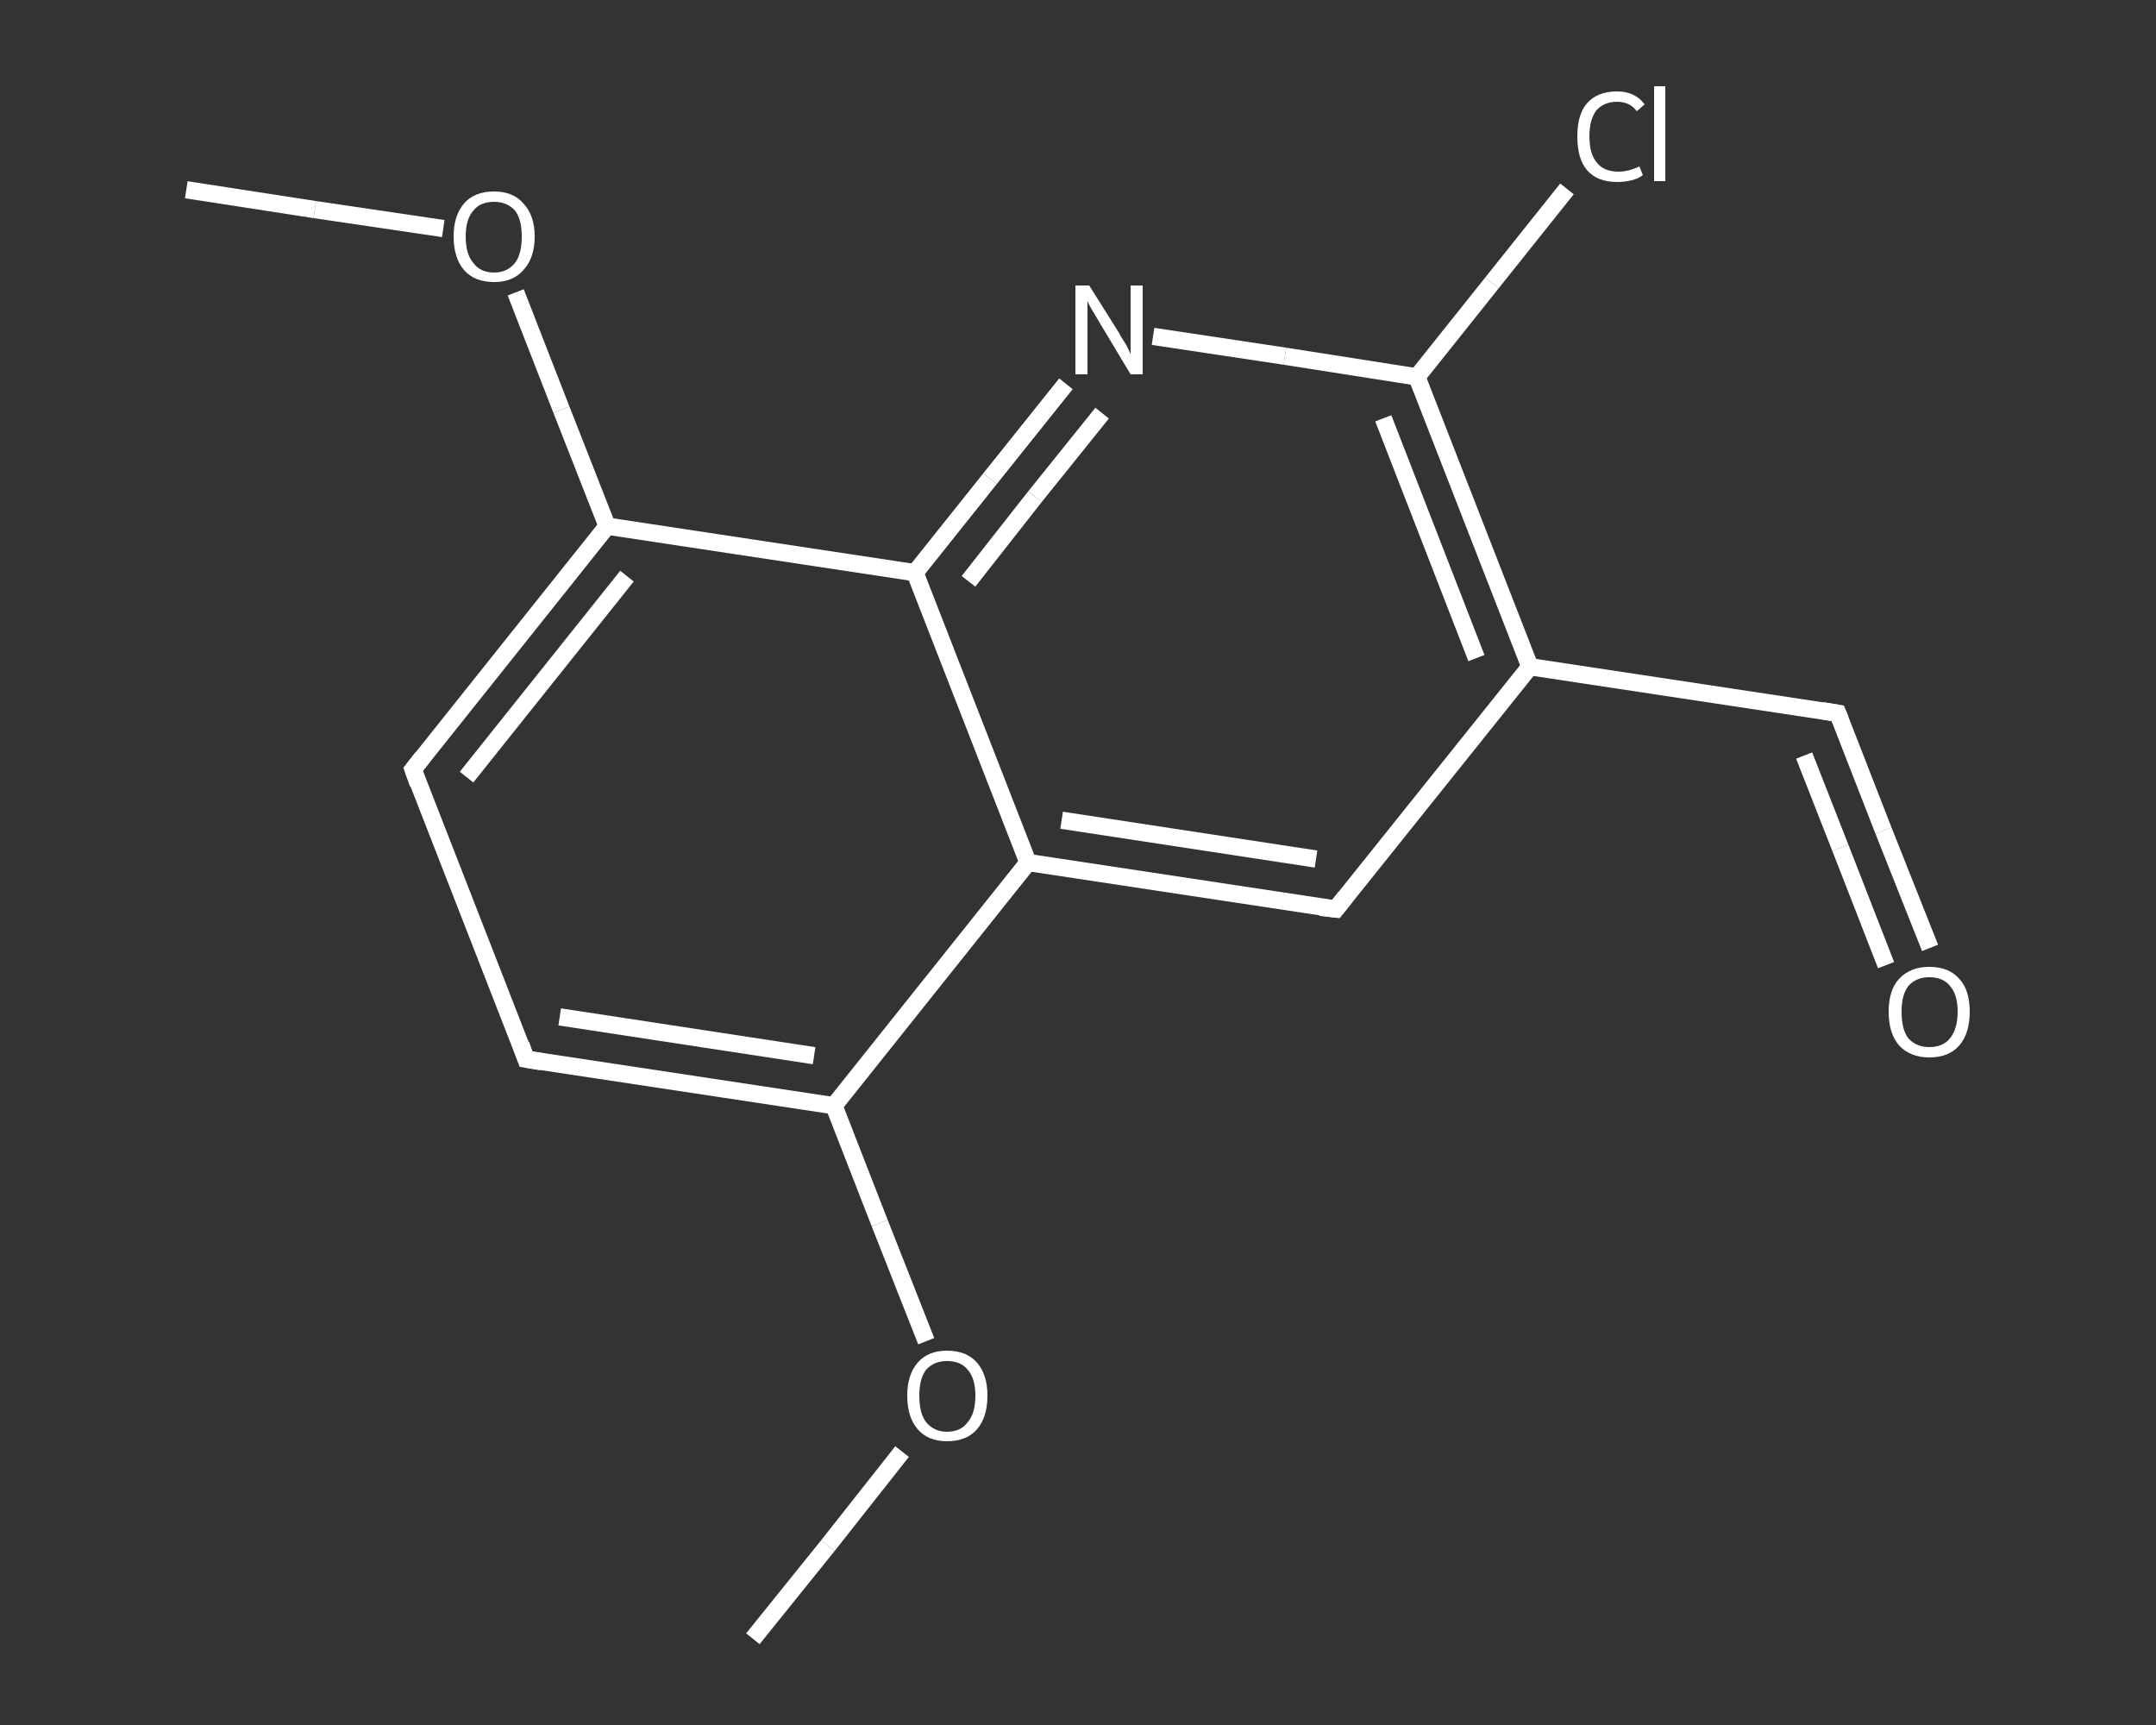 <?xml version='1.0' encoding='iso-8859-1'?>
<svg version='1.1' baseProfile='full'
              xmlns='http://www.w3.org/2000/svg'
                      xmlns:rdkit='http://www.rdkit.org/xml'
                      xmlns:xlink='http://www.w3.org/1999/xlink'
                  xml:space='preserve'
width='250px' height='200px' viewBox='0 0 250 200'>
<rect x="0" y="0" width="250" height="200" fill="#333333" stroke="none"/>
<!-- END OF HEADER -->
<rect style='opacity:1.0;fill:transparent;stroke:none' width='250.0' height='200.0' x='0.0' y='0.0'> </rect>
<path class='bond-0 atom-0 atom-1' d='M 87.3,190.0 L 96.0,179.2' style='fill:none;fill-rule:evenodd;stroke:#FFFFFF;stroke-width:2.0px;stroke-linecap:butt;stroke-linejoin:miter;stroke-opacity:1' />
<path class='bond-0 atom-0 atom-1' d='M 96.0,179.2 L 104.6,168.3' style='fill:none;fill-rule:evenodd;stroke:#FFFFFF;stroke-width:2.0px;stroke-linecap:butt;stroke-linejoin:miter;stroke-opacity:1' />
<path class='bond-1 atom-1 atom-2' d='M 107.4,155.5 L 102.0,141.8' style='fill:none;fill-rule:evenodd;stroke:#FFFFFF;stroke-width:2.0px;stroke-linecap:butt;stroke-linejoin:miter;stroke-opacity:1' />
<path class='bond-1 atom-1 atom-2' d='M 102.0,141.8 L 96.7,128.2' style='fill:none;fill-rule:evenodd;stroke:#FFFFFF;stroke-width:2.0px;stroke-linecap:butt;stroke-linejoin:miter;stroke-opacity:1' />
<path class='bond-2 atom-2 atom-3' d='M 96.7,128.2 L 61.0,122.8' style='fill:none;fill-rule:evenodd;stroke:#FFFFFF;stroke-width:2.0px;stroke-linecap:butt;stroke-linejoin:miter;stroke-opacity:1' />
<path class='bond-2 atom-2 atom-3' d='M 94.4,122.4 L 64.9,117.9' style='fill:none;fill-rule:evenodd;stroke:#FFFFFF;stroke-width:2.0px;stroke-linecap:butt;stroke-linejoin:miter;stroke-opacity:1' />
<path class='bond-3 atom-3 atom-4' d='M 61.0,122.8 L 47.9,89.2' style='fill:none;fill-rule:evenodd;stroke:#FFFFFF;stroke-width:2.0px;stroke-linecap:butt;stroke-linejoin:miter;stroke-opacity:1' />
<path class='bond-4 atom-4 atom-5' d='M 47.9,89.2 L 70.4,61.0' style='fill:none;fill-rule:evenodd;stroke:#FFFFFF;stroke-width:2.0px;stroke-linecap:butt;stroke-linejoin:miter;stroke-opacity:1' />
<path class='bond-4 atom-4 atom-5' d='M 54.1,90.1 L 72.7,66.8' style='fill:none;fill-rule:evenodd;stroke:#FFFFFF;stroke-width:2.0px;stroke-linecap:butt;stroke-linejoin:miter;stroke-opacity:1' />
<path class='bond-5 atom-5 atom-6' d='M 70.4,61.0 L 65.1,47.5' style='fill:none;fill-rule:evenodd;stroke:#FFFFFF;stroke-width:2.0px;stroke-linecap:butt;stroke-linejoin:miter;stroke-opacity:1' />
<path class='bond-5 atom-5 atom-6' d='M 65.1,47.5 L 59.8,33.9' style='fill:none;fill-rule:evenodd;stroke:#FFFFFF;stroke-width:2.0px;stroke-linecap:butt;stroke-linejoin:miter;stroke-opacity:1' />
<path class='bond-6 atom-6 atom-7' d='M 51.4,26.5 L 36.5,24.3' style='fill:none;fill-rule:evenodd;stroke:#FFFFFF;stroke-width:2.0px;stroke-linecap:butt;stroke-linejoin:miter;stroke-opacity:1' />
<path class='bond-6 atom-6 atom-7' d='M 36.5,24.3 L 21.6,22.0' style='fill:none;fill-rule:evenodd;stroke:#FFFFFF;stroke-width:2.0px;stroke-linecap:butt;stroke-linejoin:miter;stroke-opacity:1' />
<path class='bond-7 atom-5 atom-8' d='M 70.4,61.0 L 106.1,66.4' style='fill:none;fill-rule:evenodd;stroke:#FFFFFF;stroke-width:2.0px;stroke-linecap:butt;stroke-linejoin:miter;stroke-opacity:1' />
<path class='bond-8 atom-8 atom-9' d='M 106.1,66.4 L 114.8,55.5' style='fill:none;fill-rule:evenodd;stroke:#FFFFFF;stroke-width:2.0px;stroke-linecap:butt;stroke-linejoin:miter;stroke-opacity:1' />
<path class='bond-8 atom-8 atom-9' d='M 114.8,55.5 L 123.6,44.5' style='fill:none;fill-rule:evenodd;stroke:#FFFFFF;stroke-width:2.0px;stroke-linecap:butt;stroke-linejoin:miter;stroke-opacity:1' />
<path class='bond-8 atom-8 atom-9' d='M 112.3,67.4 L 120.0,57.6' style='fill:none;fill-rule:evenodd;stroke:#FFFFFF;stroke-width:2.0px;stroke-linecap:butt;stroke-linejoin:miter;stroke-opacity:1' />
<path class='bond-8 atom-8 atom-9' d='M 120.0,57.6 L 127.8,47.9' style='fill:none;fill-rule:evenodd;stroke:#FFFFFF;stroke-width:2.0px;stroke-linecap:butt;stroke-linejoin:miter;stroke-opacity:1' />
<path class='bond-9 atom-9 atom-10' d='M 133.7,39.0 L 149.0,41.3' style='fill:none;fill-rule:evenodd;stroke:#FFFFFF;stroke-width:2.0px;stroke-linecap:butt;stroke-linejoin:miter;stroke-opacity:1' />
<path class='bond-9 atom-9 atom-10' d='M 149.0,41.3 L 164.3,43.7' style='fill:none;fill-rule:evenodd;stroke:#FFFFFF;stroke-width:2.0px;stroke-linecap:butt;stroke-linejoin:miter;stroke-opacity:1' />
<path class='bond-10 atom-10 atom-11' d='M 164.3,43.7 L 173.0,32.8' style='fill:none;fill-rule:evenodd;stroke:#FFFFFF;stroke-width:2.0px;stroke-linecap:butt;stroke-linejoin:miter;stroke-opacity:1' />
<path class='bond-10 atom-10 atom-11' d='M 173.0,32.8 L 181.7,21.9' style='fill:none;fill-rule:evenodd;stroke:#FFFFFF;stroke-width:2.0px;stroke-linecap:butt;stroke-linejoin:miter;stroke-opacity:1' />
<path class='bond-11 atom-10 atom-12' d='M 164.3,43.7 L 177.4,77.3' style='fill:none;fill-rule:evenodd;stroke:#FFFFFF;stroke-width:2.0px;stroke-linecap:butt;stroke-linejoin:miter;stroke-opacity:1' />
<path class='bond-11 atom-10 atom-12' d='M 160.4,48.5 L 171.2,76.3' style='fill:none;fill-rule:evenodd;stroke:#FFFFFF;stroke-width:2.0px;stroke-linecap:butt;stroke-linejoin:miter;stroke-opacity:1' />
<path class='bond-12 atom-12 atom-13' d='M 177.4,77.3 L 213.1,82.7' style='fill:none;fill-rule:evenodd;stroke:#FFFFFF;stroke-width:2.0px;stroke-linecap:butt;stroke-linejoin:miter;stroke-opacity:1' />
<path class='bond-13 atom-13 atom-14' d='M 213.1,82.7 L 218.4,96.3' style='fill:none;fill-rule:evenodd;stroke:#FFFFFF;stroke-width:2.0px;stroke-linecap:butt;stroke-linejoin:miter;stroke-opacity:1' />
<path class='bond-13 atom-13 atom-14' d='M 218.4,96.3 L 223.8,109.9' style='fill:none;fill-rule:evenodd;stroke:#FFFFFF;stroke-width:2.0px;stroke-linecap:butt;stroke-linejoin:miter;stroke-opacity:1' />
<path class='bond-13 atom-13 atom-14' d='M 209.2,87.6 L 213.4,98.3' style='fill:none;fill-rule:evenodd;stroke:#FFFFFF;stroke-width:2.0px;stroke-linecap:butt;stroke-linejoin:miter;stroke-opacity:1' />
<path class='bond-13 atom-13 atom-14' d='M 213.4,98.3 L 218.7,111.9' style='fill:none;fill-rule:evenodd;stroke:#FFFFFF;stroke-width:2.0px;stroke-linecap:butt;stroke-linejoin:miter;stroke-opacity:1' />
<path class='bond-14 atom-12 atom-15' d='M 177.4,77.3 L 154.9,105.4' style='fill:none;fill-rule:evenodd;stroke:#FFFFFF;stroke-width:2.0px;stroke-linecap:butt;stroke-linejoin:miter;stroke-opacity:1' />
<path class='bond-15 atom-15 atom-16' d='M 154.9,105.4 L 119.2,100.0' style='fill:none;fill-rule:evenodd;stroke:#FFFFFF;stroke-width:2.0px;stroke-linecap:butt;stroke-linejoin:miter;stroke-opacity:1' />
<path class='bond-15 atom-15 atom-16' d='M 152.6,99.6 L 123.1,95.1' style='fill:none;fill-rule:evenodd;stroke:#FFFFFF;stroke-width:2.0px;stroke-linecap:butt;stroke-linejoin:miter;stroke-opacity:1' />
<path class='bond-16 atom-16 atom-2' d='M 119.2,100.0 L 96.7,128.2' style='fill:none;fill-rule:evenodd;stroke:#FFFFFF;stroke-width:2.0px;stroke-linecap:butt;stroke-linejoin:miter;stroke-opacity:1' />
<path class='bond-17 atom-16 atom-8' d='M 119.2,100.0 L 106.1,66.4' style='fill:none;fill-rule:evenodd;stroke:#FFFFFF;stroke-width:2.0px;stroke-linecap:butt;stroke-linejoin:miter;stroke-opacity:1' />
<path d='M 62.8,123.1 L 61.0,122.8 L 60.4,121.1' style='fill:none;stroke:#FFFFFF;stroke-width:2.0px;stroke-linecap:butt;stroke-linejoin:miter;stroke-opacity:1;' />
<path d='M 48.5,90.9 L 47.9,89.2 L 49.0,87.8' style='fill:none;stroke:#FFFFFF;stroke-width:2.0px;stroke-linecap:butt;stroke-linejoin:miter;stroke-opacity:1;' />
<path d='M 211.3,82.4 L 213.1,82.7 L 213.4,83.4' style='fill:none;stroke:#FFFFFF;stroke-width:2.0px;stroke-linecap:butt;stroke-linejoin:miter;stroke-opacity:1;' />
<path d='M 156.0,104.0 L 154.9,105.4 L 153.1,105.2' style='fill:none;stroke:#FFFFFF;stroke-width:2.0px;stroke-linecap:butt;stroke-linejoin:miter;stroke-opacity:1;' />
<path class='atom-1' d='M 105.2 161.8
Q 105.2 159.4, 106.4 158.0
Q 107.6 156.6, 109.8 156.6
Q 112.1 156.6, 113.3 158.0
Q 114.5 159.4, 114.5 161.8
Q 114.5 164.3, 113.3 165.7
Q 112.1 167.1, 109.8 167.1
Q 107.6 167.1, 106.4 165.7
Q 105.2 164.3, 105.2 161.8
M 109.8 166.0
Q 111.4 166.0, 112.2 164.9
Q 113.1 163.9, 113.1 161.8
Q 113.1 159.8, 112.2 158.8
Q 111.4 157.8, 109.8 157.8
Q 108.3 157.8, 107.4 158.8
Q 106.6 159.8, 106.6 161.8
Q 106.6 163.9, 107.4 164.9
Q 108.3 166.0, 109.8 166.0
' fill='#FFFFFF'/>
<path class='atom-6' d='M 52.6 27.4
Q 52.6 25.0, 53.8 23.6
Q 55.0 22.2, 57.3 22.2
Q 59.5 22.2, 60.7 23.6
Q 62.0 25.0, 62.0 27.4
Q 62.0 29.9, 60.7 31.3
Q 59.5 32.7, 57.3 32.7
Q 55.0 32.7, 53.8 31.3
Q 52.6 29.9, 52.6 27.4
M 57.3 31.6
Q 58.8 31.6, 59.7 30.5
Q 60.5 29.5, 60.5 27.4
Q 60.5 25.4, 59.7 24.4
Q 58.8 23.4, 57.3 23.4
Q 55.7 23.4, 54.9 24.4
Q 54.0 25.4, 54.0 27.4
Q 54.0 29.5, 54.9 30.5
Q 55.7 31.6, 57.3 31.6
' fill='#FFFFFF'/>
<path class='atom-9' d='M 126.3 33.1
L 129.7 38.5
Q 130.0 39.1, 130.6 40.0
Q 131.1 41.0, 131.1 41.1
L 131.1 33.1
L 132.5 33.1
L 132.5 43.4
L 131.1 43.4
L 127.5 37.4
Q 127.1 36.7, 126.6 35.9
Q 126.2 35.2, 126.1 34.9
L 126.1 43.4
L 124.7 43.4
L 124.7 33.1
L 126.3 33.1
' fill='#FFFFFF'/>
<path class='atom-11' d='M 182.9 15.8
Q 182.9 13.3, 184.0 12.0
Q 185.2 10.6, 187.5 10.6
Q 189.6 10.6, 190.7 12.1
L 189.8 12.9
Q 189.0 11.8, 187.5 11.8
Q 186.0 11.8, 185.1 12.8
Q 184.3 13.9, 184.3 15.8
Q 184.3 17.9, 185.2 18.9
Q 186.0 19.9, 187.7 19.9
Q 188.8 19.9, 190.1 19.3
L 190.5 20.3
Q 190.0 20.7, 189.2 20.9
Q 188.4 21.1, 187.5 21.1
Q 185.2 21.1, 184.0 19.7
Q 182.9 18.4, 182.9 15.8
' fill='#FFFFFF'/>
<path class='atom-11' d='M 191.8 10.0
L 193.1 10.0
L 193.1 21.0
L 191.8 21.0
L 191.8 10.0
' fill='#FFFFFF'/>
<path class='atom-14' d='M 219.0 117.3
Q 219.0 114.8, 220.2 113.5
Q 221.5 112.1, 223.7 112.1
Q 226.0 112.1, 227.2 113.5
Q 228.4 114.8, 228.4 117.3
Q 228.4 119.8, 227.2 121.2
Q 226.0 122.6, 223.7 122.6
Q 221.5 122.6, 220.2 121.2
Q 219.0 119.8, 219.0 117.3
M 223.7 121.4
Q 225.3 121.4, 226.1 120.4
Q 227.0 119.3, 227.0 117.3
Q 227.0 115.3, 226.1 114.3
Q 225.3 113.3, 223.7 113.3
Q 222.2 113.3, 221.3 114.3
Q 220.5 115.3, 220.5 117.3
Q 220.5 119.4, 221.3 120.4
Q 222.2 121.4, 223.7 121.4
' fill='#FFFFFF'/>
</svg>
